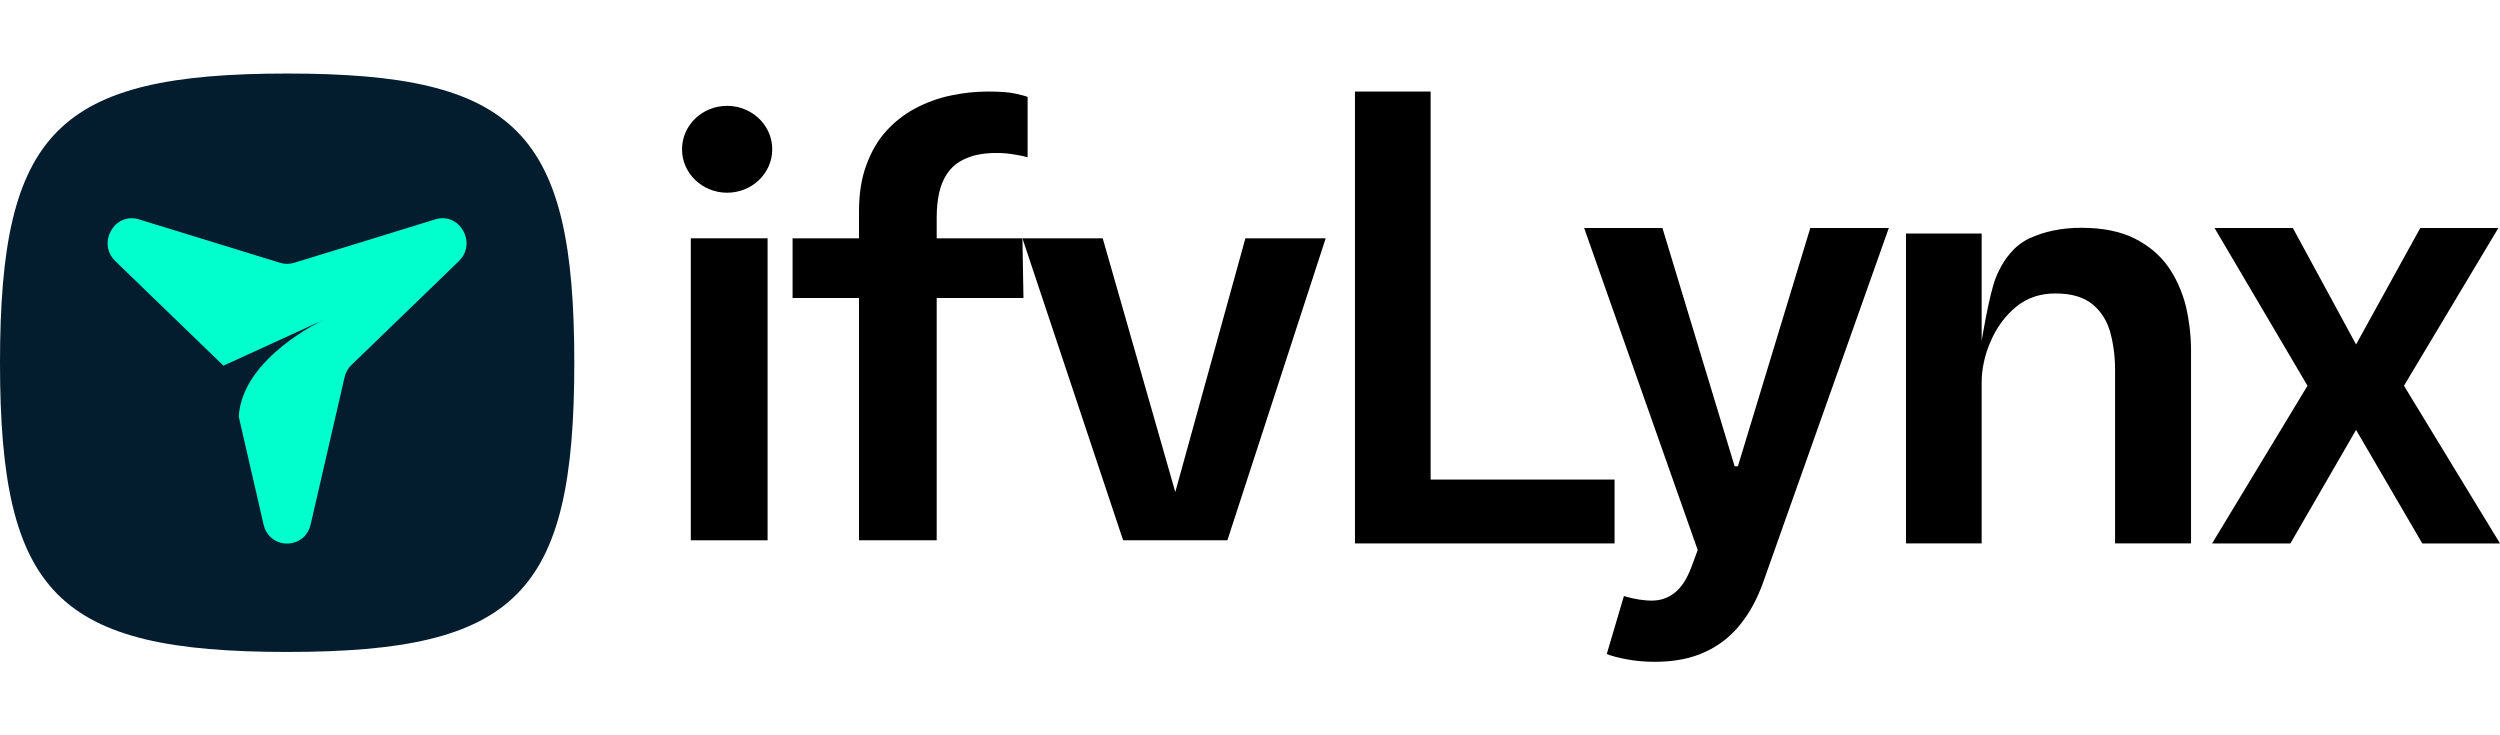 <svg width="68" height="20" viewBox="0 0 68 20" fill="none" xmlns="http://www.w3.org/2000/svg">
<path d="M0 9.867C0 16.16 1.562 17.733 7.81 17.733C14.059 17.733 15.621 16.16 15.621 9.867C15.621 3.573 14.059 2 7.81 2C1.562 2 0 3.573 0 9.867Z" fill="#031D2F"/>
<path d="M11.839 5.967C12.505 5.762 12.985 6.616 12.48 7.104L9.561 9.926C9.467 10.016 9.401 10.133 9.372 10.262L8.45 14.265C8.29 14.958 7.328 14.958 7.169 14.265L6.494 11.334C6.587 9.713 8.818 8.693 8.818 8.693L6.077 9.947C6.07 9.94 6.064 9.932 6.057 9.926L3.138 7.104C2.633 6.616 3.114 5.762 3.779 5.967L7.62 7.149C7.743 7.187 7.875 7.187 7.999 7.149L11.839 5.967Z" fill="#00FFCC"/>
<path d="M23.365 14.696V8.106H21.558V6.482H23.365V5.747C23.365 5.267 23.431 4.847 23.566 4.486C23.7 4.12 23.881 3.81 24.111 3.558C24.212 3.447 24.319 3.345 24.432 3.254C24.578 3.136 24.734 3.033 24.899 2.946C25.199 2.787 25.518 2.671 25.855 2.599C26.198 2.526 26.538 2.49 26.876 2.49C27.197 2.49 27.441 2.508 27.606 2.544C27.699 2.564 27.774 2.582 27.833 2.598C27.884 2.612 27.924 2.625 27.951 2.637V4.277C27.917 4.266 27.869 4.254 27.807 4.241L27.613 4.207C27.458 4.176 27.291 4.161 27.108 4.161C26.782 4.161 26.512 4.207 26.297 4.3C26.201 4.339 26.116 4.385 26.041 4.438C25.945 4.505 25.865 4.583 25.799 4.672C25.762 4.721 25.729 4.773 25.699 4.827C25.67 4.881 25.644 4.938 25.619 4.998C25.591 5.071 25.569 5.148 25.549 5.228C25.502 5.435 25.478 5.662 25.478 5.909V6.482H27.81L27.838 8.106H25.478V14.696H23.365Z" fill="black"/>
<path d="M27.81 6.482H29.994L31.968 13.383L33.875 6.482H36.059L33.385 14.696H30.549L27.81 6.482Z" fill="black"/>
<path d="M18.79 14.696V6.482H20.878V14.696H18.79Z" fill="black"/>
<path d="M19.778 5.242C20.456 5.242 21.005 4.713 21.005 4.061C21.005 3.767 20.893 3.498 20.709 3.291C20.484 3.039 20.151 2.879 19.778 2.879C19.1 2.879 18.551 3.408 18.551 4.061C18.551 4.713 19.1 5.242 19.778 5.242Z" fill="black"/>
<path d="M62.365 6.201L64.085 9.369L65.832 6.201H67.956L65.388 10.492L68.001 14.783H65.887L64.085 11.693L62.298 14.783H60.168L62.764 10.492L60.235 6.201H62.365Z" fill="black"/>
<path d="M56.608 6.196C57.197 6.196 57.688 6.295 58.078 6.495C58.257 6.587 58.42 6.693 58.564 6.813C58.73 6.951 58.873 7.107 58.993 7.281C59.093 7.429 59.18 7.584 59.253 7.746C59.341 7.941 59.411 8.145 59.464 8.359C59.503 8.53 59.532 8.702 59.553 8.874C59.582 9.095 59.596 9.317 59.596 9.539V14.78H57.53V10.074C57.53 9.701 57.486 9.355 57.398 9.036C57.335 8.814 57.236 8.623 57.102 8.461C57.045 8.393 56.982 8.33 56.912 8.273C56.793 8.177 56.652 8.105 56.488 8.056C56.318 8.006 56.123 7.982 55.904 7.982C55.491 7.982 55.136 8.102 54.84 8.343C54.542 8.59 54.313 8.899 54.152 9.271C54.062 9.474 53.996 9.677 53.955 9.882C53.919 10.055 53.901 10.229 53.901 10.404V14.78H51.843V6.353H53.901V9.271C53.901 9.271 54.104 8.011 54.286 7.555C54.312 7.49 54.34 7.426 54.371 7.363C54.454 7.193 54.554 7.034 54.673 6.894C54.819 6.723 54.992 6.581 55.193 6.487C55.608 6.293 56.08 6.196 56.608 6.196Z" fill="black"/>
<path d="M45.013 18.001C44.739 18.001 44.486 17.979 44.253 17.934C44.024 17.893 43.841 17.844 43.704 17.789L44.17 16.213C44.462 16.299 44.723 16.34 44.952 16.336C45.181 16.332 45.383 16.26 45.557 16.118C45.734 15.98 45.884 15.749 46.006 15.425L46.178 14.961L43.088 6.201H45.218L47.182 12.682H47.271L49.24 6.201H51.376L47.964 15.822C47.805 16.276 47.594 16.666 47.332 16.99C47.069 17.317 46.748 17.567 46.367 17.738C45.989 17.913 45.538 18.001 45.013 18.001Z" fill="black"/>
<path d="M36.855 2.49V14.781H43.916V13.044H38.913V2.49H36.855Z" fill="black"/>
</svg>
